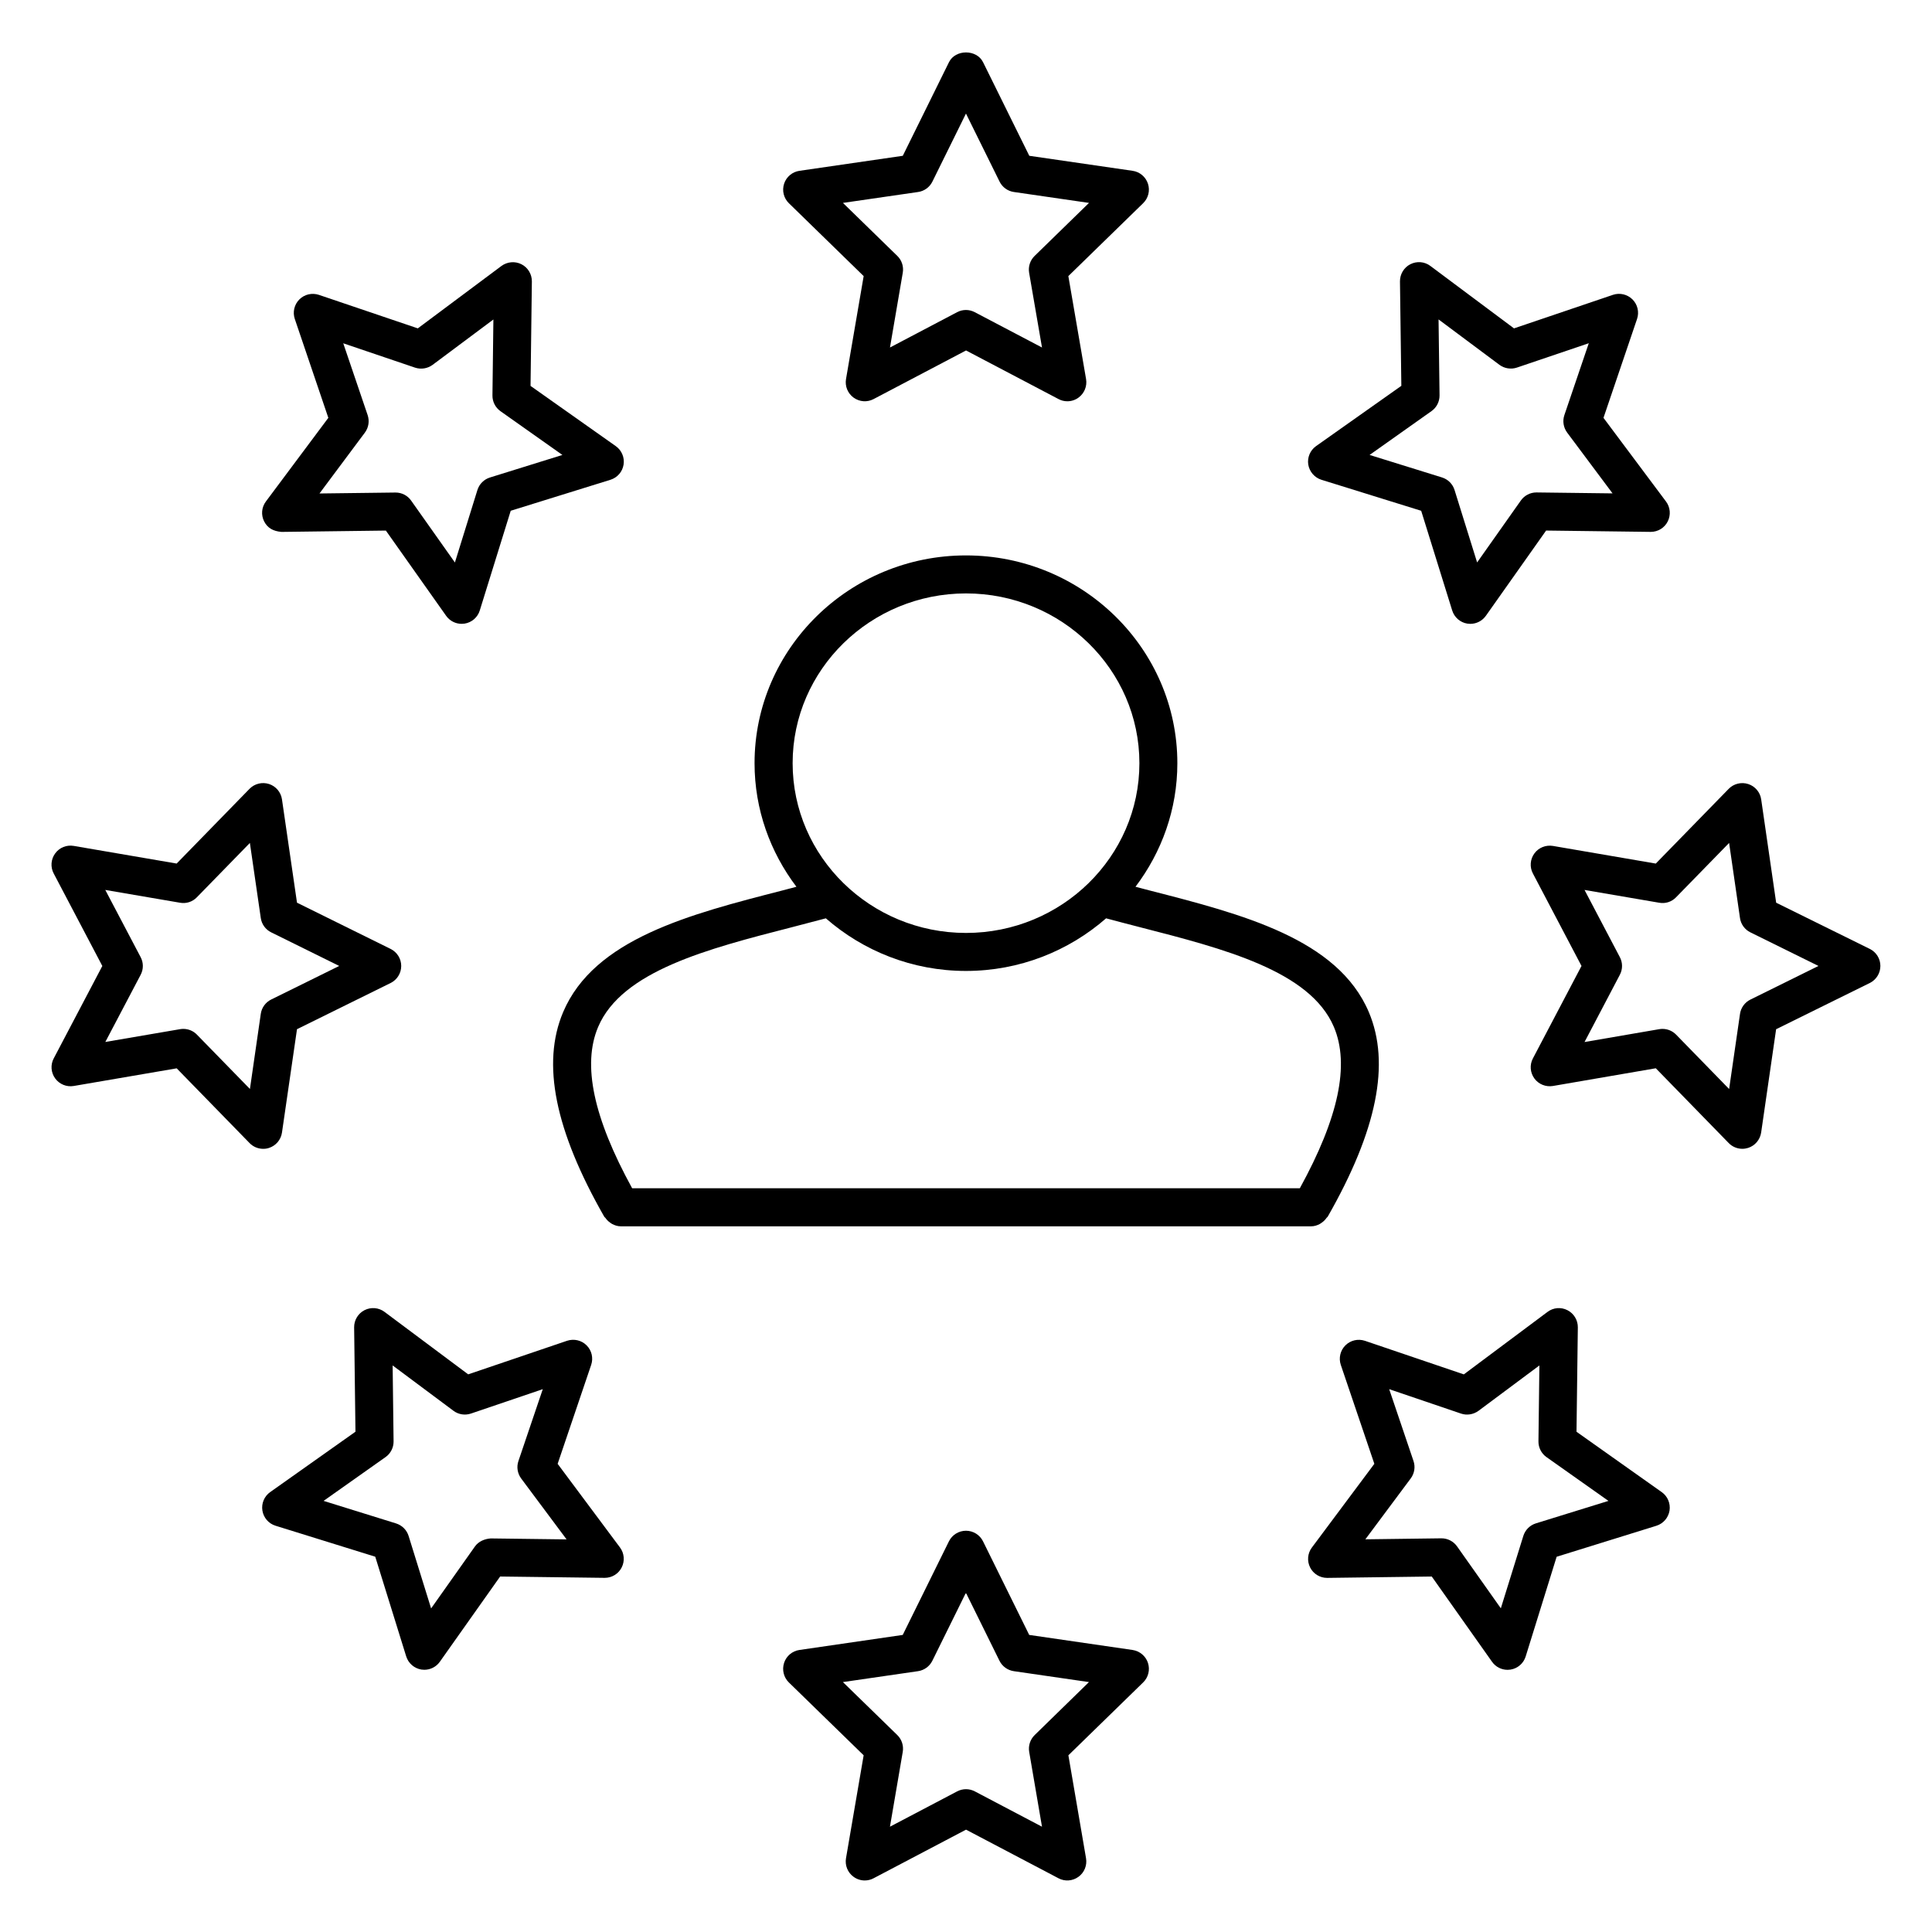 <?xml version="1.0" encoding="UTF-8"?>
<!-- Uploaded to: ICON Repo, www.svgrepo.com, Generator: ICON Repo Mixer Tools -->
<svg fill="#000000" width="800px" height="800px" version="1.1" viewBox="144 144 512 512" xmlns="http://www.w3.org/2000/svg">
 <g>
  <path d="m351.32 379.99c-24.516 6.289-49.867 12.797-58.098 32.266-5.734 13.574-2.168 31.285 10.914 54.191 0.07 0.133 0.211 0.172 0.281 0.281 0.363 0.523 0.785 0.957 1.309 1.309 0.18 0.121 0.324 0.242 0.516 0.344 0.695 0.352 1.441 0.605 2.266 0.605h182.96c0.828 0 1.57-0.242 2.266-0.605 0.191-0.102 0.332-0.223 0.516-0.344 0.523-0.352 0.957-0.777 1.309-1.301 0.082-0.121 0.211-0.172 0.293-0.293 13.078-22.895 16.645-40.617 10.914-54.199-8.242-19.469-33.594-25.977-58.121-32.266-1.25-0.324-2.481-0.656-3.727-0.977 6.934-9.168 11.094-20.477 11.094-32.746 0-30.359-25.129-55.066-56.023-55.066-30.895 0-56.023 24.707-56.023 55.066 0 12.273 4.16 23.578 11.094 32.746-1.242 0.32-2.484 0.656-3.742 0.988zm146.18 36.172c4.231 10.016 1.23 24.062-9.027 42.734h-176.95c-10.246-18.68-13.25-32.719-9.02-42.723 6.297-14.883 29.18-20.758 51.316-26.441 3.031-0.777 6.047-1.57 9.039-2.367 9.895 8.637 22.883 13.945 37.129 13.945s27.234-5.301 37.141-13.945c2.992 0.797 5.996 1.594 9.027 2.367 22.145 5.684 45.047 11.559 51.344 26.43zm-97.496-114.9c25.332 0 45.949 20.184 45.949 44.988 0 24.809-20.617 44.988-45.949 44.988s-45.949-20.184-45.949-44.988 20.617-44.988 45.949-44.988z"/>
  <path d="m372.88 217.17-4.676 27.277c-0.324 1.895 0.453 3.797 2.004 4.926 1.57 1.137 3.617 1.281 5.309 0.383l24.496-12.879 24.504 12.879c0.734 0.395 1.531 0.586 2.336 0.586 1.047 0 2.086-0.324 2.961-0.969 1.551-1.129 2.328-3.031 2.004-4.926l-4.695-27.277 19.82-19.316c1.379-1.34 1.875-3.344 1.281-5.16-0.594-1.824-2.176-3.152-4.062-3.426l-27.387-3.981-12.254-24.809c-1.691-3.445-7.344-3.445-9.027 0l-12.242 24.809-27.387 3.981c-1.895 0.273-3.477 1.602-4.07 3.426-0.594 1.824-0.102 3.82 1.27 5.16zm14.426-22.289c1.641-0.23 3.062-1.27 3.789-2.75l8.898-18.035 8.906 18.035c0.727 1.48 2.156 2.519 3.789 2.75l19.91 2.891-14.41 14.047c-1.188 1.16-1.734 2.82-1.461 4.453l3.414 19.82-17.816-9.359c-1.473-0.777-3.215-0.777-4.684 0l-17.789 9.359 3.394-19.82c0.281-1.633-0.262-3.305-1.449-4.453l-14.41-14.047z"/>
  <path d="m444.15 581.26-27.398-3.988-12.242-24.809c-0.848-1.715-2.602-2.801-4.516-2.801-1.914 0-3.668 1.09-4.516 2.801l-12.242 24.809-27.387 3.988c-1.895 0.273-3.477 1.613-4.062 3.438-0.586 1.824-0.102 3.828 1.27 5.168l19.82 19.305-4.676 27.277c-0.324 1.895 0.453 3.809 2.004 4.926 0.875 0.637 1.914 0.969 2.961 0.969 0.805 0 1.613-0.191 2.348-0.586l24.496-12.879 24.496 12.879c1.691 0.906 3.75 0.746 5.301-0.383 1.551-1.117 2.328-3.031 2.004-4.918l-4.676-27.285 19.809-19.305c1.379-1.34 1.875-3.344 1.281-5.168-0.586-1.824-2.18-3.152-4.074-3.438zm-25.945 22.543c-1.188 1.16-1.734 2.82-1.461 4.453l3.394 19.84-17.793-9.359c-0.738-0.387-1.543-0.586-2.348-0.586s-1.613 0.203-2.348 0.586l-17.805 9.359 3.394-19.828c0.281-1.641-0.262-3.305-1.449-4.465l-14.41-14.035 19.91-2.891c1.641-0.242 3.055-1.27 3.789-2.75l8.898-18.027 8.898 18.027c0.727 1.48 2.156 2.508 3.789 2.75l19.922 2.891z"/>
  <path d="m218.59 284.96 27.668-0.352 15.973 22.59c0.957 1.352 2.5 2.125 4.109 2.125 0.262 0 0.523-0.02 0.785-0.059 1.895-0.301 3.457-1.652 4.019-3.477l8.203-26.43 26.43-8.211c1.832-0.574 3.184-2.125 3.477-4.019 0.301-1.895-0.504-3.789-2.066-4.898l-22.59-15.961 0.352-27.68c0.02-1.914-1.047-3.688-2.75-4.555-1.703-0.867-3.758-0.684-5.301 0.441l-22.176 16.547-26.207-8.879c-1.832-0.605-3.828-0.141-5.18 1.211-1.359 1.359-1.824 3.367-1.211 5.18l8.887 26.199-16.555 22.176c-1.148 1.531-1.32 3.586-0.441 5.301 0.887 1.703 2.34 2.559 4.574 2.75zm22.109-26.316c0.988-1.328 1.258-3.062 0.734-4.625l-6.469-19.043 19.043 6.457c1.57 0.516 3.293 0.242 4.625-0.734l16.121-12.031-0.25 20.121c-0.02 1.664 0.777 3.223 2.125 4.18l16.414 11.598-19.207 5.977c-1.582 0.492-2.82 1.734-3.316 3.316l-5.965 19.207-11.609-16.414c-0.945-1.34-2.481-2.125-4.109-2.125h-0.059l-20.113 0.25z"/>
  <path d="m561.79 523.43 0.352-27.668c0.02-1.906-1.047-3.68-2.75-4.543-1.703-0.887-3.758-0.707-5.289 0.453l-22.176 16.555-26.199-8.898c-1.824-0.605-3.82-0.152-5.188 1.211-1.359 1.359-1.824 3.367-1.211 5.18l8.887 26.207-16.555 22.188c-1.148 1.531-1.328 3.586-0.453 5.301 0.855 1.684 2.602 2.742 4.484 2.742h0.07l27.668-0.363 15.98 22.602c0.957 1.352 2.488 2.125 4.109 2.125 0.262 0 0.523-0.02 0.785-0.059 1.895-0.301 3.457-1.652 4.019-3.488l8.203-26.418 26.43-8.211c1.832-0.574 3.176-2.125 3.488-4.019 0.293-1.895-0.504-3.797-2.066-4.898zm-10.773 24.281c-1.582 0.492-2.82 1.734-3.316 3.316l-5.965 19.195-11.609-16.426c-0.945-1.328-2.481-2.125-4.109-2.125h-0.07l-20.113 0.262 12.02-16.133c0.996-1.328 1.27-3.062 0.734-4.625l-6.441-19.031 19.035 6.469c1.57 0.535 3.305 0.242 4.637-0.734l16.133-12.02-0.25 20.113c-0.02 1.652 0.777 3.215 2.125 4.172l16.426 11.609z"/>
  <path d="m494.21 271.15 26.418 8.211 8.223 26.43c0.574 1.832 2.137 3.184 4.019 3.477 0.262 0.039 0.535 0.059 0.785 0.059 1.621 0 3.152-0.785 4.109-2.125l15.973-22.602 27.668 0.352h0.07c1.895 0 3.629-1.059 4.484-2.75 0.875-1.715 0.695-3.769-0.453-5.301l-16.566-22.168 8.898-26.207c0.613-1.812 0.152-3.82-1.211-5.18-1.359-1.352-3.375-1.824-5.18-1.211l-26.219 8.887-22.176-16.555c-1.523-1.148-3.578-1.32-5.301-0.441-1.703 0.867-2.762 2.641-2.742 4.555l0.363 27.668-22.602 15.973c-1.562 1.109-2.359 3.004-2.066 4.898 0.32 1.898 1.672 3.457 3.504 4.031zm29.16-18.207c1.352-0.957 2.144-2.519 2.125-4.18l-0.262-20.113 16.133 12.031c1.309 0.977 3.074 1.258 4.625 0.734l19.055-6.457-6.469 19.043c-0.535 1.57-0.25 3.305 0.734 4.637l12.031 16.113-20.113-0.25h-0.07c-1.633 0-3.164 0.797-4.109 2.125l-11.598 16.426-5.984-19.207c-0.492-1.582-1.734-2.82-3.316-3.316l-19.195-5.965z"/>
  <path d="m291.78 531.93 8.887-26.219c0.613-1.812 0.152-3.82-1.211-5.18-1.359-1.359-3.356-1.812-5.18-1.211l-26.199 8.898-22.176-16.555c-1.531-1.148-3.578-1.328-5.301-0.453-1.703 0.867-2.769 2.641-2.75 4.543l0.352 27.668-22.598 15.996c-1.562 1.098-2.367 3.012-2.066 4.898 0.301 1.895 1.652 3.457 3.477 4.019l26.43 8.211 8.203 26.418c0.574 1.832 2.125 3.176 4.019 3.488 0.262 0.039 0.523 0.059 0.785 0.059 1.621 0 3.152-0.777 4.109-2.125l15.98-22.59 27.668 0.352h0.059c1.895 0 3.629-1.059 4.484-2.75 0.867-1.703 0.695-3.758-0.441-5.289zm-17.734 19.77c-1.613 0.121-3.223 0.777-4.18 2.125l-11.617 16.426-5.965-19.207c-0.492-1.582-1.734-2.82-3.316-3.316l-19.215-5.977 16.426-11.609c1.352-0.957 2.144-2.519 2.125-4.172l-0.25-20.113 16.121 12.02c1.328 0.996 3.074 1.258 4.625 0.734l19.043-6.469-6.457 19.055c-0.535 1.562-0.25 3.293 0.734 4.625l12.031 16.133z"/>
  <path d="m639.53 395.48-24.828-12.254-3.969-27.379c-0.273-1.895-1.602-3.477-3.438-4.07-1.812-0.586-3.828-0.102-5.168 1.27l-19.324 19.809-27.258-4.676c-1.883-0.312-3.809 0.453-4.926 2.004-1.129 1.551-1.281 3.606-0.383 5.301l12.879 24.504-12.879 24.504c-0.898 1.691-0.746 3.75 0.383 5.301 1.117 1.551 3.043 2.316 4.926 2.004l27.258-4.695 19.324 19.82c0.969 0.996 2.277 1.523 3.606 1.523 0.523 0 1.047-0.082 1.551-0.242 1.832-0.594 3.152-2.176 3.438-4.07l3.969-27.379 24.828-12.254c1.715-0.848 2.801-2.602 2.801-4.516 0-1.902-1.078-3.656-2.789-4.504zm-31.66 13.422c-1.48 0.727-2.519 2.156-2.75 3.797l-2.883 19.902-14.047-14.41c-0.969-0.988-2.266-1.523-3.606-1.523-0.281 0-0.574 0.02-0.855 0.07l-19.812 3.41 9.359-17.816c0.777-1.473 0.777-3.215 0-4.684l-9.359-17.805 19.809 3.394c1.652 0.293 3.305-0.25 4.453-1.449l14.055-14.398 2.883 19.902c0.23 1.641 1.27 3.062 2.75 3.789l18.047 8.906z"/>
  <path d="m215.3 448.21c1.824-0.594 3.152-2.176 3.426-4.062l3.981-27.398 24.809-12.242c1.723-0.848 2.812-2.602 2.812-4.516 0-1.914-1.09-3.668-2.812-4.516l-24.809-12.254-3.981-27.379c-0.273-1.895-1.602-3.477-3.426-4.07-1.812-0.586-3.82-0.102-5.168 1.27l-19.316 19.809-27.277-4.676c-1.914-0.324-3.797 0.441-4.926 2.004-1.129 1.551-1.281 3.606-0.383 5.301l12.887 24.516-12.879 24.496c-0.898 1.691-0.746 3.75 0.383 5.301 1.129 1.543 3.012 2.328 4.926 2.004l27.277-4.676 19.316 19.809c0.969 0.996 2.266 1.523 3.606 1.523 0.52 0.008 1.051-0.074 1.555-0.242zm-5.066-15.621-14.047-14.398c-0.957-0.988-2.258-1.523-3.606-1.523-0.281 0-0.562 0.02-0.848 0.07l-19.82 3.394 9.359-17.793c0.777-1.473 0.777-3.223 0-4.684l-9.371-17.812 19.82 3.394c1.652 0.293 3.305-0.25 4.453-1.449l14.047-14.398 2.891 19.902c0.23 1.641 1.27 3.062 2.75 3.789l18.035 8.906-18.035 8.898c-1.48 0.727-2.519 2.156-2.75 3.789z"/>
 </g>
</svg>
